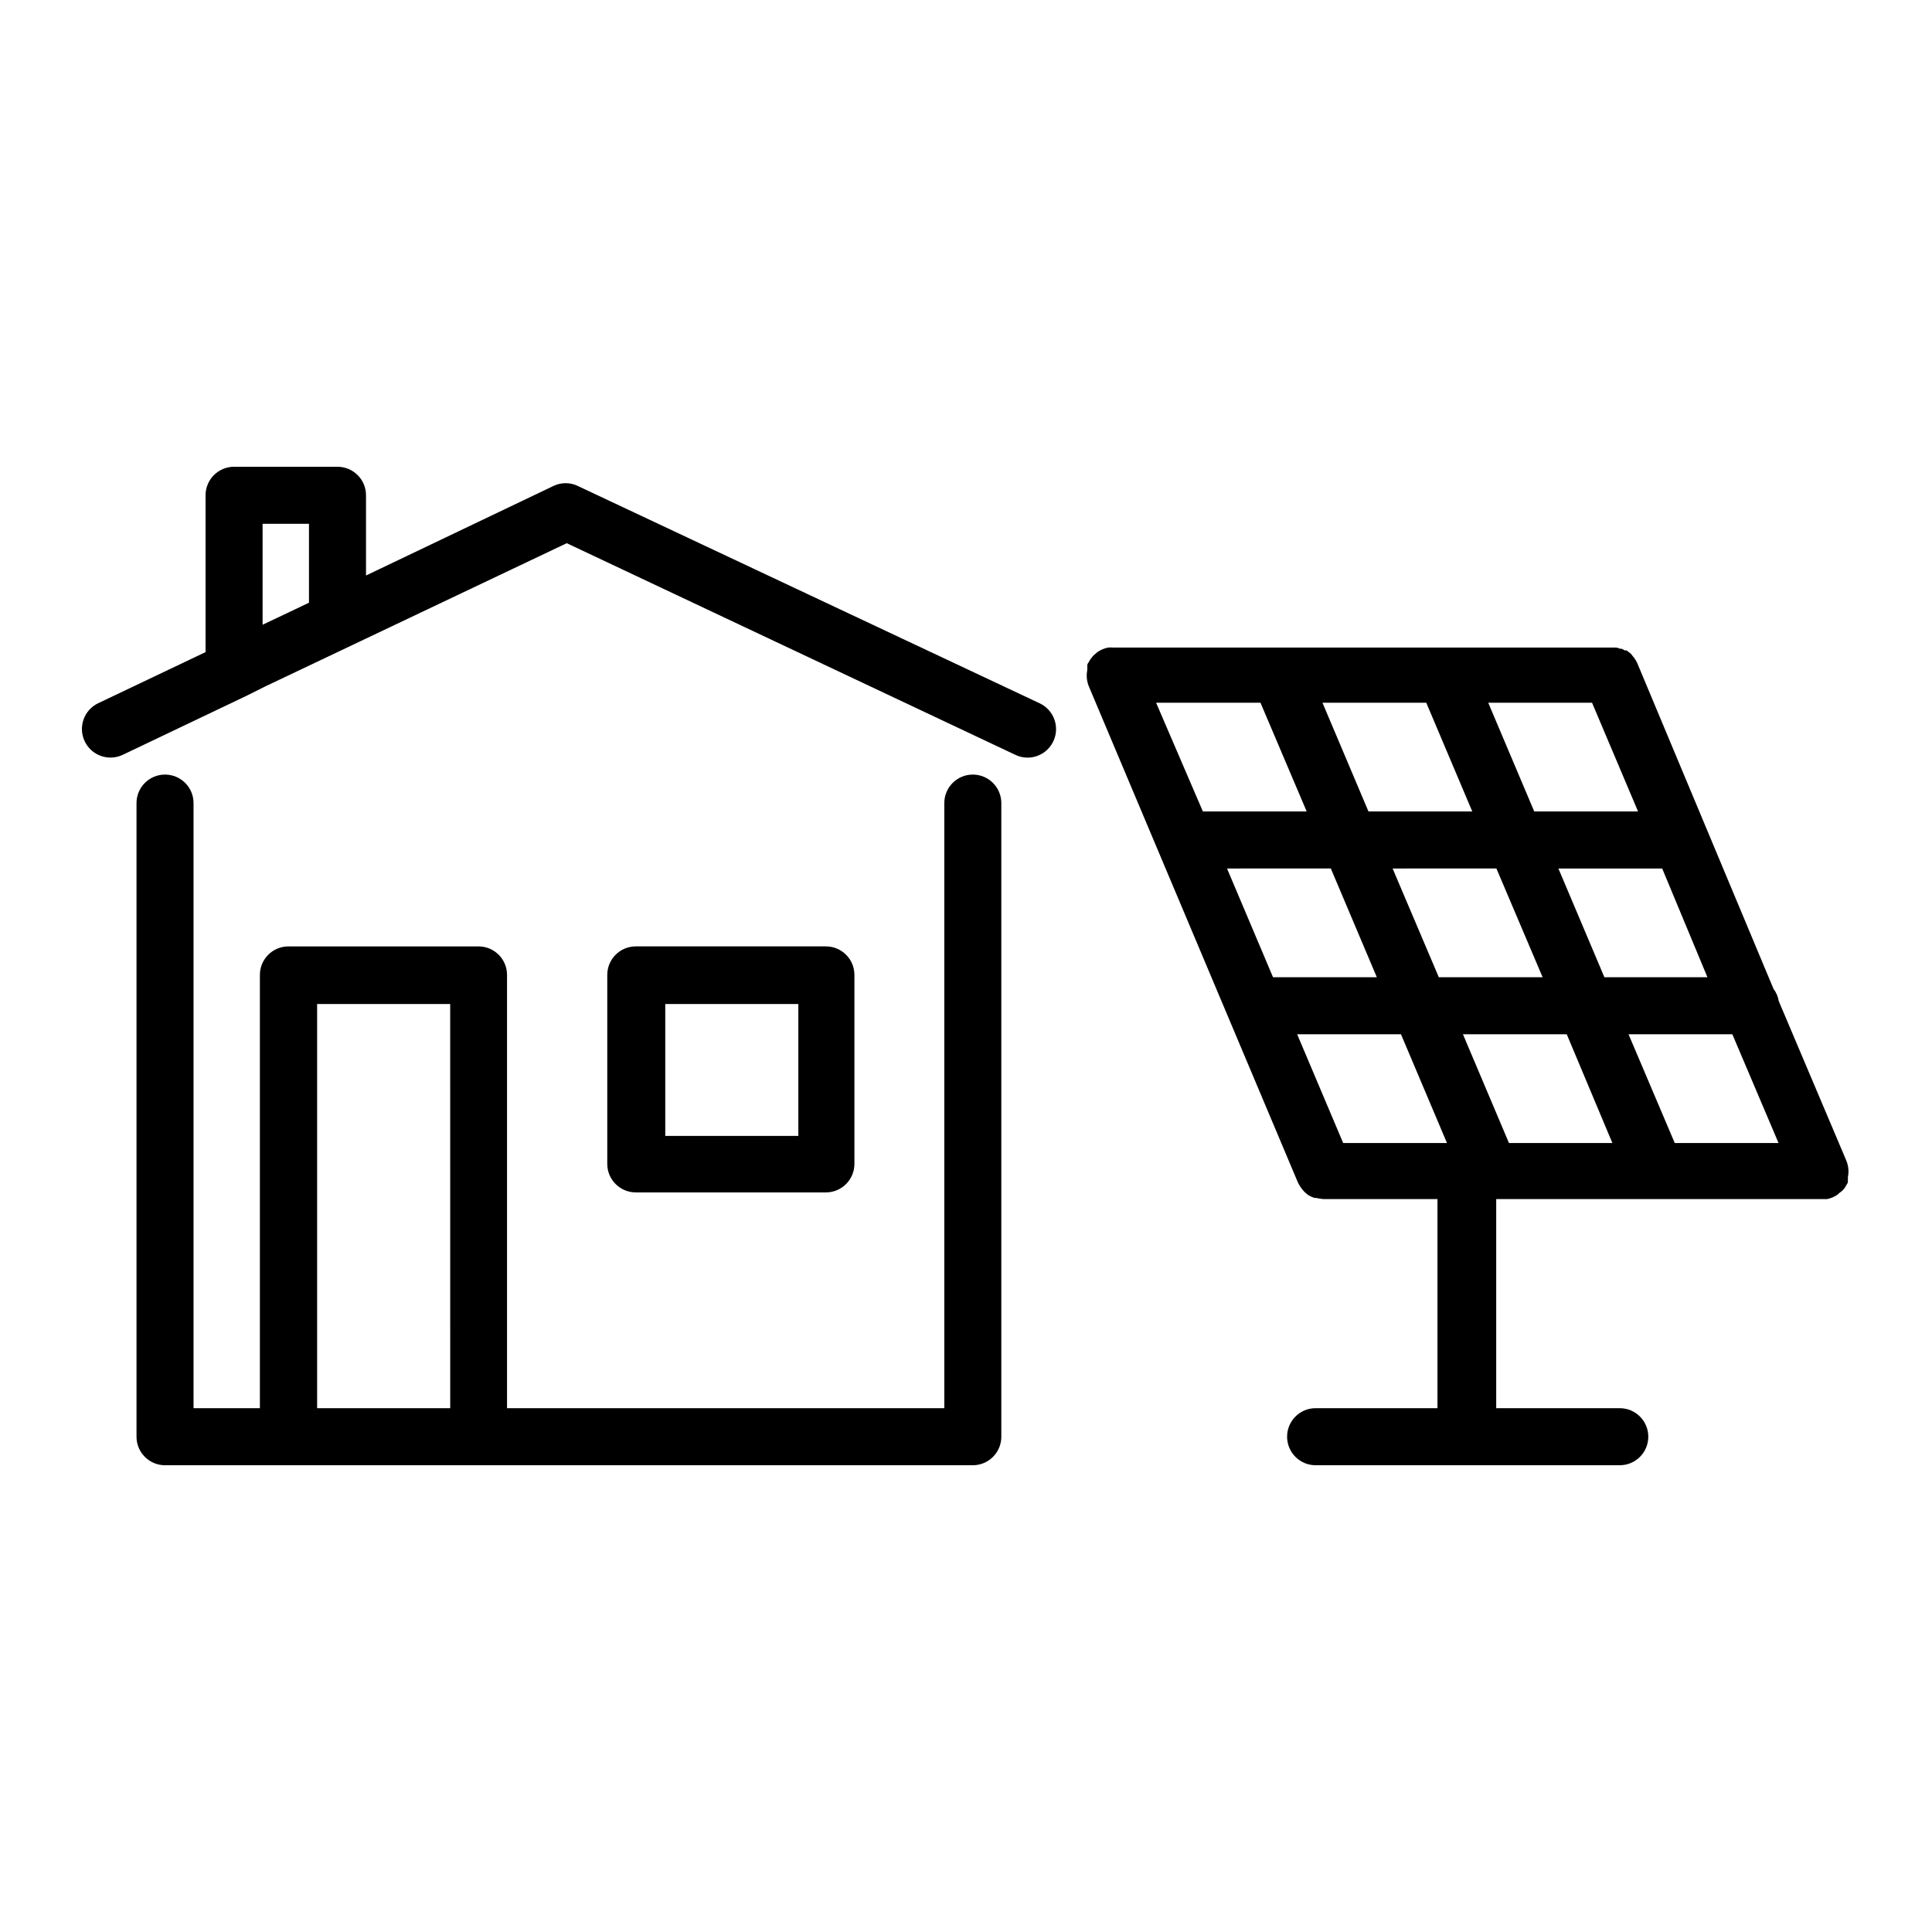<?xml version="1.0" encoding="UTF-8"?>
<!-- Uploaded to: ICON Repo, www.svgrepo.com, Generator: ICON Repo Mixer Tools -->
<svg fill="#000000" width="800px" height="800px" version="1.1" viewBox="144 144 512 512" xmlns="http://www.w3.org/2000/svg">
 <g>
  <path d="m419.5 330.37-122.38-57.586c-2.039-0.984-4.414-0.984-6.449 0l-49.676 23.73v-21.262c0-4.172-3.383-7.555-7.559-7.555h-27.406c-4.172 0-7.555 3.383-7.555 7.555v41.562l-28.469 13.555c-3.769 1.809-5.359 6.332-3.551 10.102 1.809 3.769 6.332 5.359 10.102 3.551l32.746-15.617 5.039-2.519 79.855-37.934 118.85 56.07c1.004 0.496 2.106 0.754 3.227 0.758 3.551 0.016 6.633-2.441 7.41-5.906 0.773-3.465-0.969-7.004-4.188-8.504zm-205.91-47.559h12.293v20.906l-3.777 1.812-8.516 4.031z"/>
  <path d="m401.81 349.27c-4.176 0-7.559 3.383-7.559 7.555v160.36h-115.88v-114.82c0-4.176-3.383-7.559-7.559-7.559h-50.383 0.004c-4.176 0-7.559 3.383-7.559 7.559v114.82h-17.582v-160.36c0-4.172-3.383-7.555-7.559-7.555-4.172 0-7.555 3.383-7.555 7.555v167.92c0 4.172 3.383 7.559 7.555 7.559h214.07c4.172 0 7.559-3.387 7.559-7.559v-167.92c0-4.172-3.387-7.555-7.559-7.555zm-173.77 167.92v-107.11h35.266l0.004 107.11z"/>
  <path d="m362.87 460c4.176 0 7.559-3.387 7.559-7.559v-50.078c0-4.176-3.383-7.559-7.559-7.559h-50.383 0.004c-4.176 0-7.559 3.383-7.559 7.559v50.078c0 4.172 3.383 7.559 7.559 7.559zm-42.57-49.93h35.266v34.965h-35.266z"/>
  <path d="m632.56 459.2 0.453-0.605 0.301-0.555v0.004c0.152-0.227 0.289-0.461 0.402-0.707-0.027-0.219-0.027-0.438 0-0.656v-0.754c0.203-0.98 0.203-1.992 0-2.973-0.098-0.504-0.25-0.992-0.453-1.461l-17.887-42.219h0.004c-0.18-1.156-0.648-2.25-1.363-3.176l-36.121-86.352c-0.203-0.465-0.457-0.902-0.758-1.309-0.105-0.191-0.242-0.359-0.402-0.504-0.152-0.23-0.32-0.449-0.504-0.656l-0.504-0.402-0.656-0.504h-0.453l-0.855-0.453h-0.402c-0.328-0.125-0.664-0.227-1.008-0.305h-133.26c-0.484-0.047-0.977-0.047-1.461 0-0.988 0.207-1.93 0.602-2.769 1.16l-0.453 0.402-0.656 0.555-0.453 0.555c-0.164 0.191-0.316 0.395-0.453 0.605l-0.301 0.555-0.004-0.004c-0.16 0.219-0.297 0.457-0.402 0.707 0.023 0.219 0.023 0.438 0 0.656v0.754c-0.199 0.98-0.199 1.992 0 2.973 0.098 0.504 0.25 0.992 0.453 1.461l55.371 131.39c0.293 0.605 0.645 1.18 1.059 1.711l0.301 0.352v0.004c0.426 0.5 0.914 0.941 1.461 1.309 0.492 0.297 1.016 0.531 1.562 0.707h0.453c0.629 0.152 1.27 0.254 1.914 0.301h30.23v55.418h-32.297c-4.172 0-7.555 3.383-7.555 7.559 0 4.172 3.383 7.559 7.555 7.559h80.609c4.176 0 7.559-3.387 7.559-7.559 0-4.176-3.383-7.559-7.559-7.559h-32.746v-55.418h87.711c0.977-0.195 1.902-0.59 2.723-1.16l0.504-0.453 0.656-0.504zm-44.738-12.293-12.242-28.816h27.508l12.242 28.816zm-43.934 0-12.191-28.816h27.508l12.09 28.816zm-43.934 0-12.191-28.816h27.508l12.191 28.816zm-21.914-116.68 12.242 28.816h-27.508l-12.395-28.816zm43.934 0 12.191 28.816h-27.508l-12.191-28.816zm43.934 0 12.191 28.816h-27.512l-12.191-28.816zm-8.918 43.934h27.508l11.988 28.816h-27.305zm-4.18 28.816h-27.512l-12.242-28.816 27.508-0.004zm-56.129-28.82 12.191 28.816-27.508 0.004-12.191-28.816z"/>
 </g>
</svg>